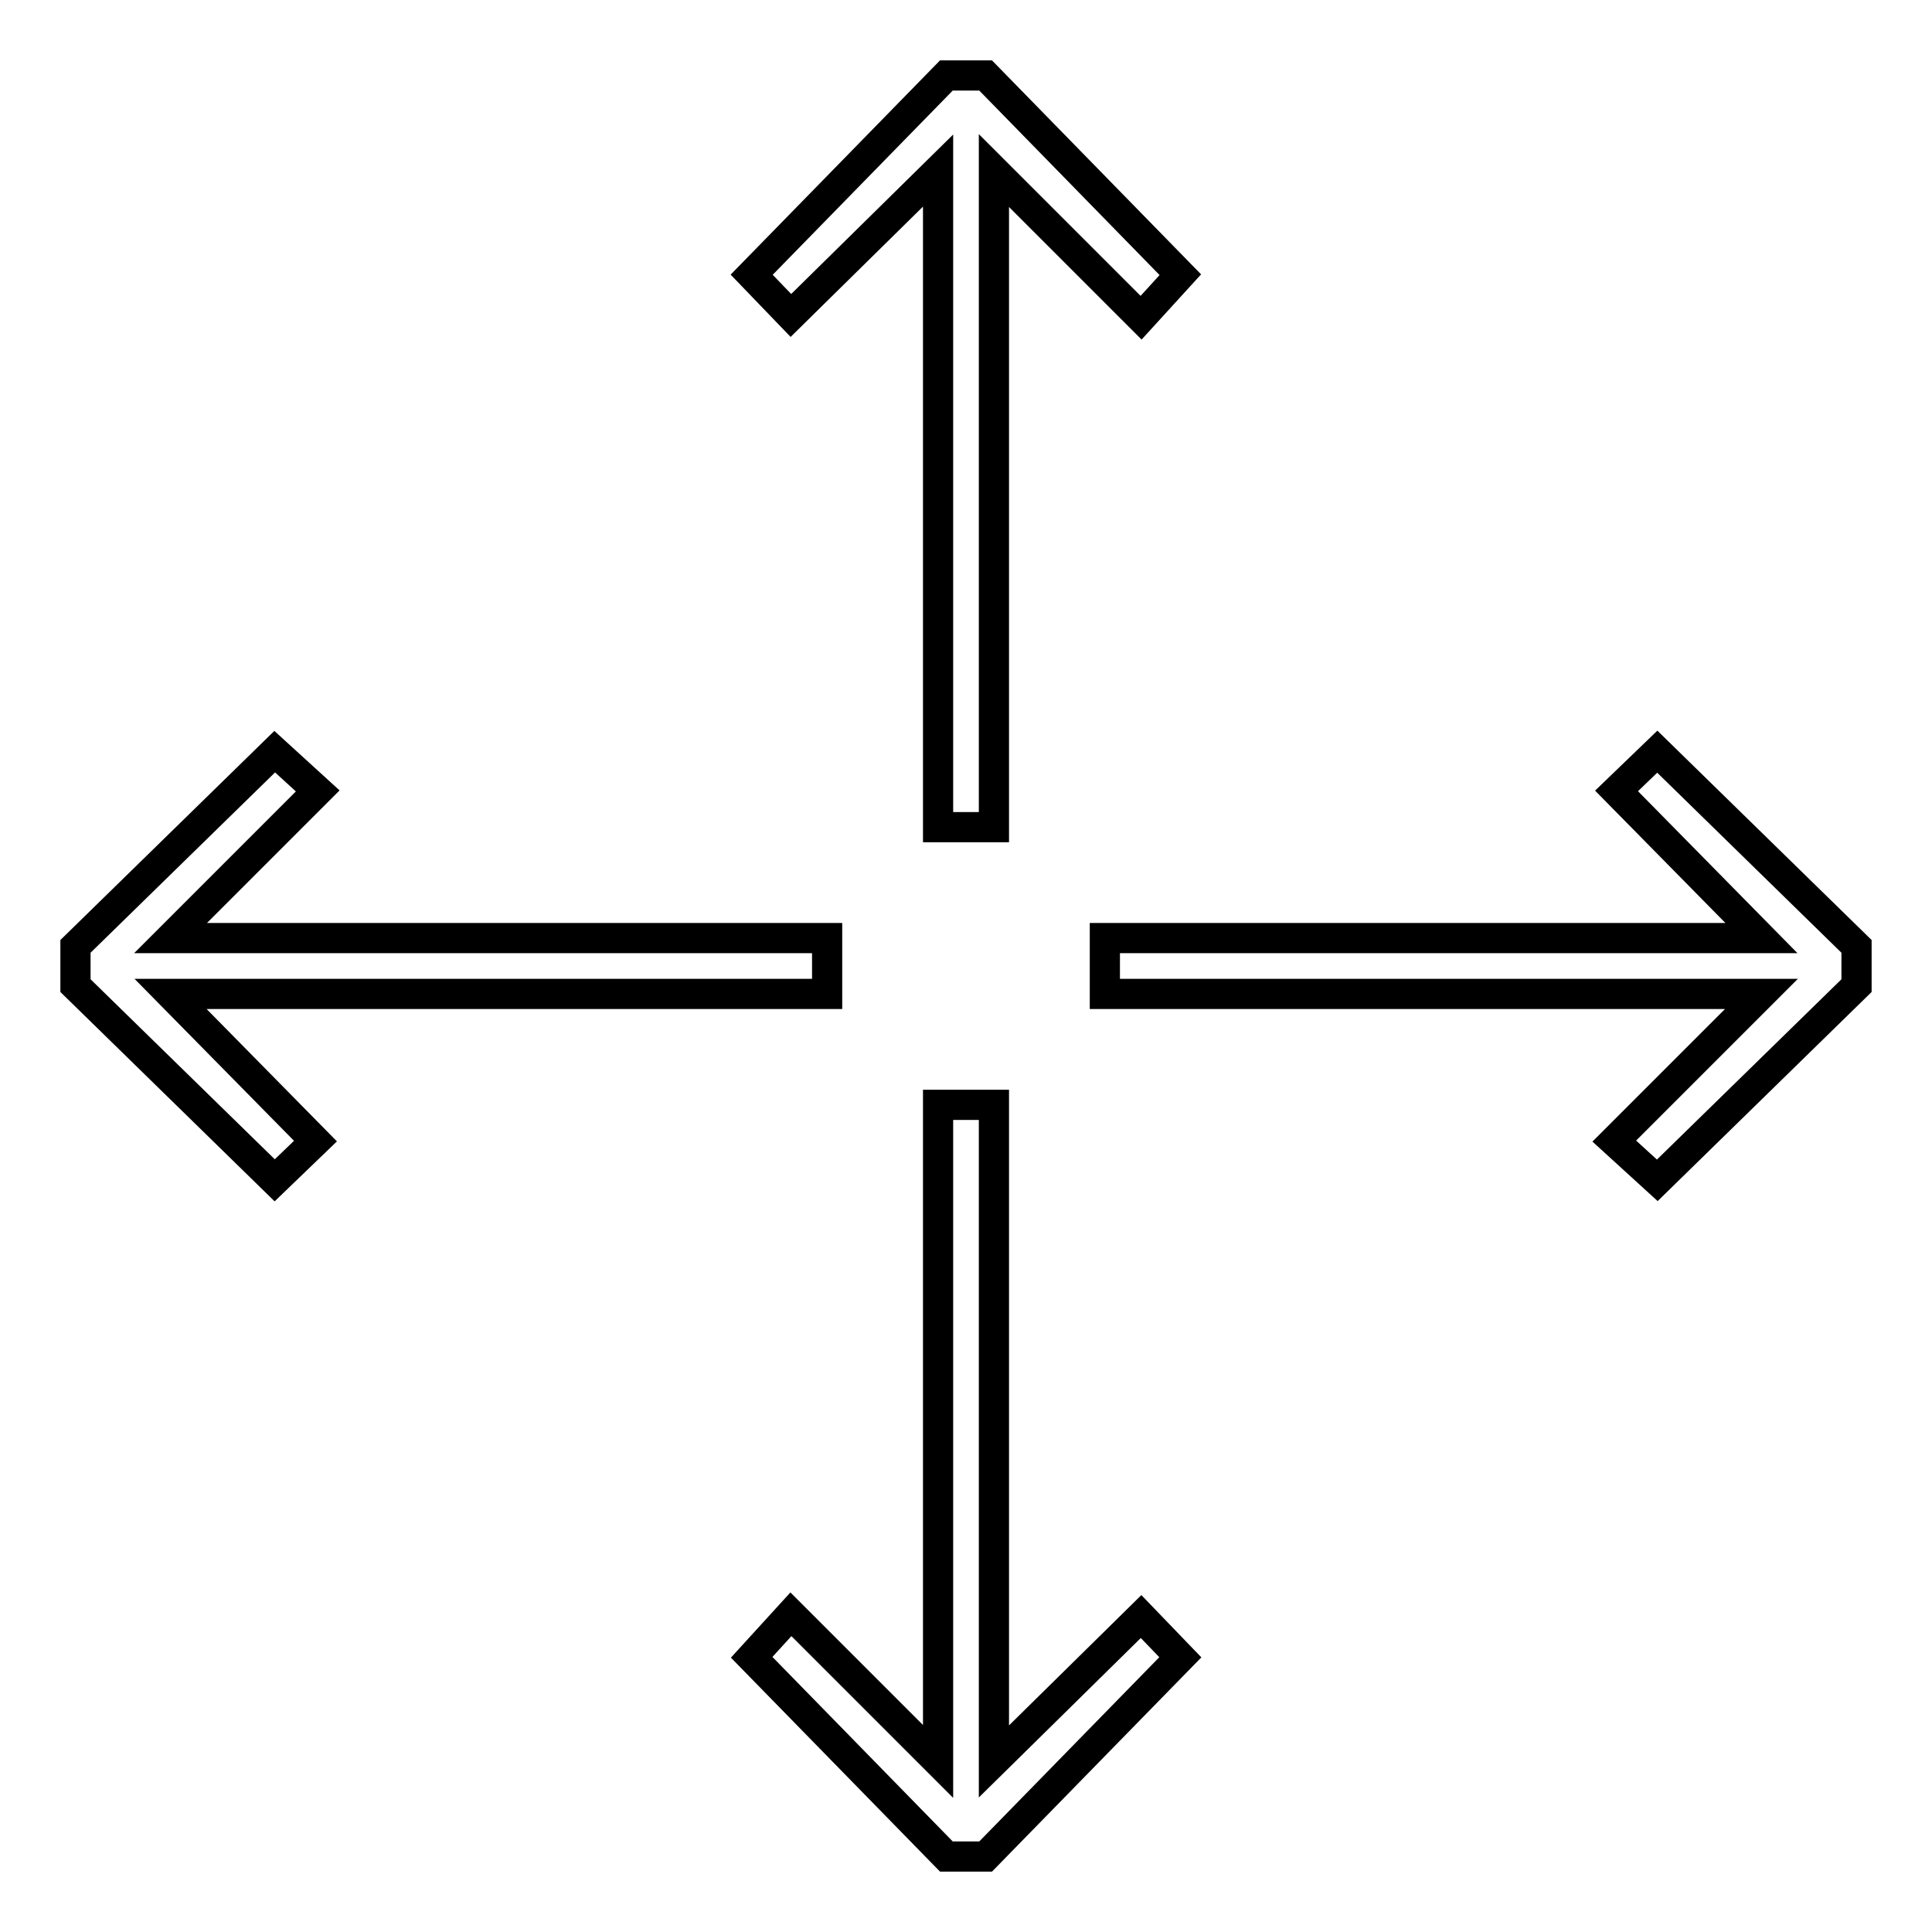 <?xml version="1.0" encoding="utf-8"?>
<!-- Svg Vector Icons : http://www.onlinewebfonts.com/icon -->
<!DOCTYPE svg PUBLIC "-//W3C//DTD SVG 1.1//EN" "http://www.w3.org/Graphics/SVG/1.1/DTD/svg11.dtd">
<svg version="1.1" xmlns="http://www.w3.org/2000/svg" xmlns:xlink="http://www.w3.org/1999/xlink" x="0px" y="0px" viewBox="0 0 256 256" enable-background="new 0 0 256 256" xml:space="preserve">
<g> <g> <path stroke-width="4" fill-opacity="0" stroke="#000000"  d="M42.1 104.8L36.4 99.6 10 125.4 10 130.6 36.4 156.4 41.8 151.2 22.6 131.7 109.6 131.7 109.6 124.3 22.6 124.3 z"/> <path stroke-width="4" fill-opacity="0" stroke="#000000"  d="M146.4 131.7L233.4 131.7 213.9 151.2 219.6 156.4 246 130.6 246 125.4 219.6 99.6 214.2 104.8 233.4 124.3 146.4 124.3 z"/> <path stroke-width="4" fill-opacity="0" stroke="#000000"  d="M125.4 10L99.6 36.4 104.8 41.8 124.3 22.6 124.3 109.6 131.7 109.6 131.7 22.6 151.2 42.1 156.4 36.4 130.6 10 z"/> <path stroke-width="4" fill-opacity="0" stroke="#000000"  d="M124.3 146.4L124.3 233.4 104.8 213.9 99.6 219.6 125.4 246 130.6 246 156.4 219.6 151.2 214.2 131.7 233.4 131.7 146.4 z"/> </g></g>
</svg>